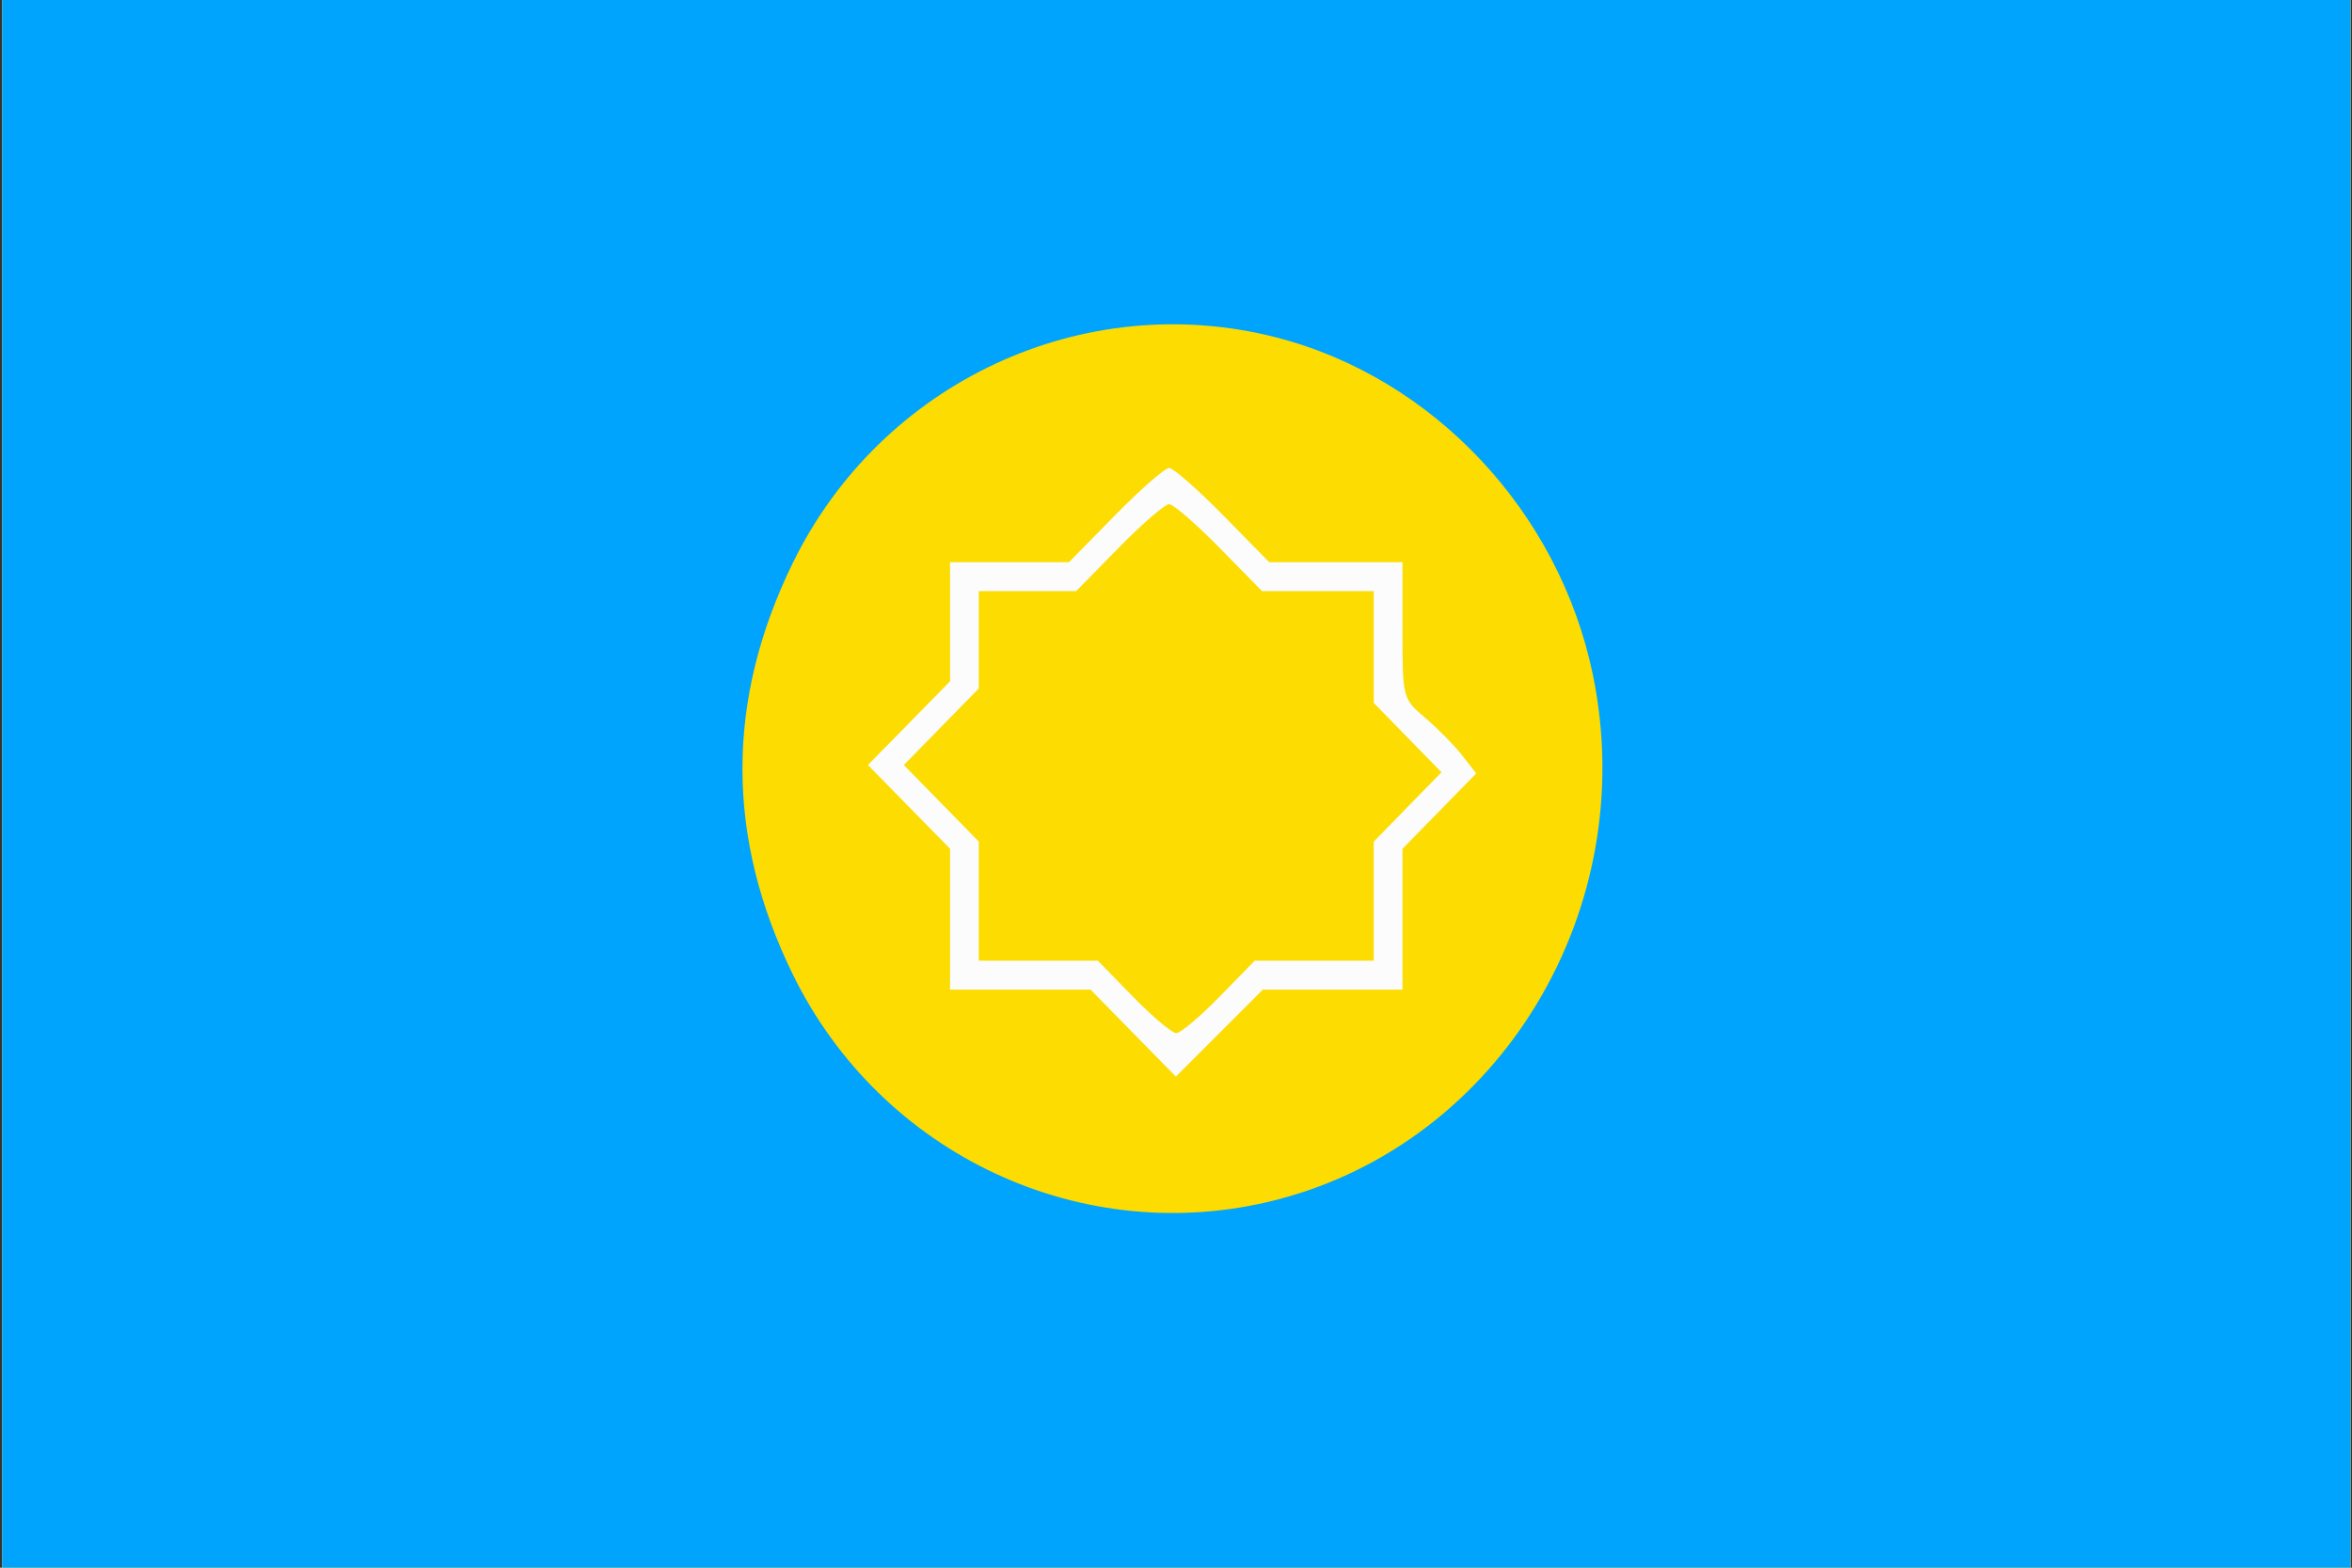<?xml version="1.0" encoding="UTF-8" standalone="no"?>
<!-- Created with Inkscape (http://www.inkscape.org/) -->
<svg
   xmlns:dc="http://purl.org/dc/elements/1.1/"
   xmlns:cc="http://web.resource.org/cc/"
   xmlns:rdf="http://www.w3.org/1999/02/22-rdf-syntax-ns#"
   xmlns:svg="http://www.w3.org/2000/svg"
   xmlns="http://www.w3.org/2000/svg"
   xmlns:sodipodi="http://sodipodi.sourceforge.net/DTD/sodipodi-0.dtd"
   xmlns:inkscape="http://www.inkscape.org/namespaces/inkscape"
   width="900"
   height="600"
   id="svg2"
   sodipodi:version="0.32"
   inkscape:version="0.45.1"
   version="1.0"
   sodipodi:docbase="C:\Documents and Settings\Botek\Desktop"
   sodipodi:docname="Azat Party.svg"
   inkscape:output_extension="org.inkscape.output.svg.inkscape">
  <rect width="100%" height="100%" fill="#333333" stroke="none"/>
  <defs
     id="defs4" />
  <sodipodi:namedview
     id="base"
     pagecolor="#ffffff"
     bordercolor="#666666"
     borderopacity="1.0"
     gridtolerance="10000"
     guidetolerance="10"
     objecttolerance="10"
     inkscape:pageopacity="0.0"
     inkscape:pageshadow="2"
     inkscape:zoom="0.75829407"
     inkscape:cx="372.04724"
     inkscape:cy="315.18115"
     inkscape:document-units="px"
     inkscape:current-layer="layer1"
     width="900px"
     height="600px"
     showguides="true"
     inkscape:guide-bbox="true"
     inkscape:window-width="1680"
     inkscape:window-height="994"
     inkscape:window-x="636"
     inkscape:window-y="-4">
    <sodipodi:guide
       orientation="horizontal"
       position="601.35"
       id="guide2575" />
    <sodipodi:guide
       orientation="vertical"
       position="899.387"
       id="guide2577" />
  </sodipodi:namedview>
  <g
     inkscape:label="Layer 1"
     inkscape:groupmode="layer"
     id="layer1">
    <g
       id="g2567"
       transform="matrix(2.748,0,0,2.773,1059.499,-1419.141)">
      <path
         style="fill:#fbfcfb"
         d="M -385.259,619.86 L -385.259,511.36 L -221.759,511.36 L -58.259,511.36 L -58.259,619.86 L -58.259,728.36 L -221.759,728.36 L -385.259,728.36 L -385.259,619.86 z "
         id="path2573" />
      <path
         style="fill:#fcdc01"
         d="M -385.259,619.86 L -385.259,511.36 L -221.759,511.36 L -58.259,511.36 L -58.259,619.86 L -58.259,728.36 L -221.759,728.36 L -385.259,728.36 L -385.259,619.86 z M -199.982,648.36 L -190.259,648.36 L -190.259,638.642 L -190.259,628.923 L -185.123,623.722 L -179.987,618.522 L -181.959,616.014 C -183.044,614.635 -185.355,612.308 -187.095,610.844 C -190.234,608.203 -190.259,608.109 -190.259,598.771 L -190.259,589.36 L -199.538,589.36 L -208.817,589.36 L -215.259,582.86 C -218.802,579.285 -222.177,576.36 -222.759,576.36 C -223.341,576.36 -226.716,579.285 -230.259,582.86 L -236.701,589.36 L -244.98,589.36 L -253.259,589.36 L -253.259,597.581 L -253.259,605.802 L -258.978,611.581 L -264.696,617.36 L -258.978,623.139 L -253.259,628.918 L -253.259,638.639 L -253.259,648.36 L -243.478,648.36 L -233.696,648.36 L -227.757,654.362 L -221.817,660.365 L -215.761,654.362 L -209.705,648.36 L -199.982,648.36 z M -227.759,649.36 L -232.684,644.36 L -240.971,644.36 L -249.259,644.36 L -249.259,636.142 L -249.259,627.923 L -254.475,622.642 L -259.691,617.36 L -254.475,612.079 L -249.259,606.797 L -249.259,600.079 L -249.259,593.36 L -242.478,593.36 L -235.696,593.36 L -229.759,587.36 C -226.493,584.06 -223.343,581.36 -222.759,581.36 C -222.175,581.36 -219.025,584.06 -215.759,587.36 L -209.822,593.36 L -202.04,593.36 L -194.259,593.36 L -194.259,601.076 L -194.259,608.792 L -189.547,613.576 L -184.834,618.36 L -189.547,623.145 L -194.259,627.929 L -194.259,636.145 L -194.259,644.36 L -202.547,644.36 L -210.834,644.36 L -215.759,649.36 C -218.468,652.11 -221.168,654.36 -221.759,654.36 C -222.35,654.36 -225.05,652.11 -227.759,649.36 z "
         id="path2571" />
      <path
         style="fill:#00a4fd"
         d="M -385.259,619.86 L -385.259,511.36 L -221.759,511.36 L -58.259,511.36 L -58.259,619.86 L -58.259,728.36 L -221.759,728.36 L -385.259,728.36 L -385.259,619.86 z M -207.77,677.363 C -176.524,669.372 -156.993,637.196 -163.758,604.86 C -168.458,582.398 -185.922,563.945 -207.77,558.357 C -234.668,551.478 -262.85,564.498 -275.173,589.498 C -284.503,608.426 -284.503,627.294 -275.173,646.223 C -262.846,671.23 -234.676,684.244 -207.77,677.363 z "
         id="path2569" />
    </g>
  </g>
</svg>

